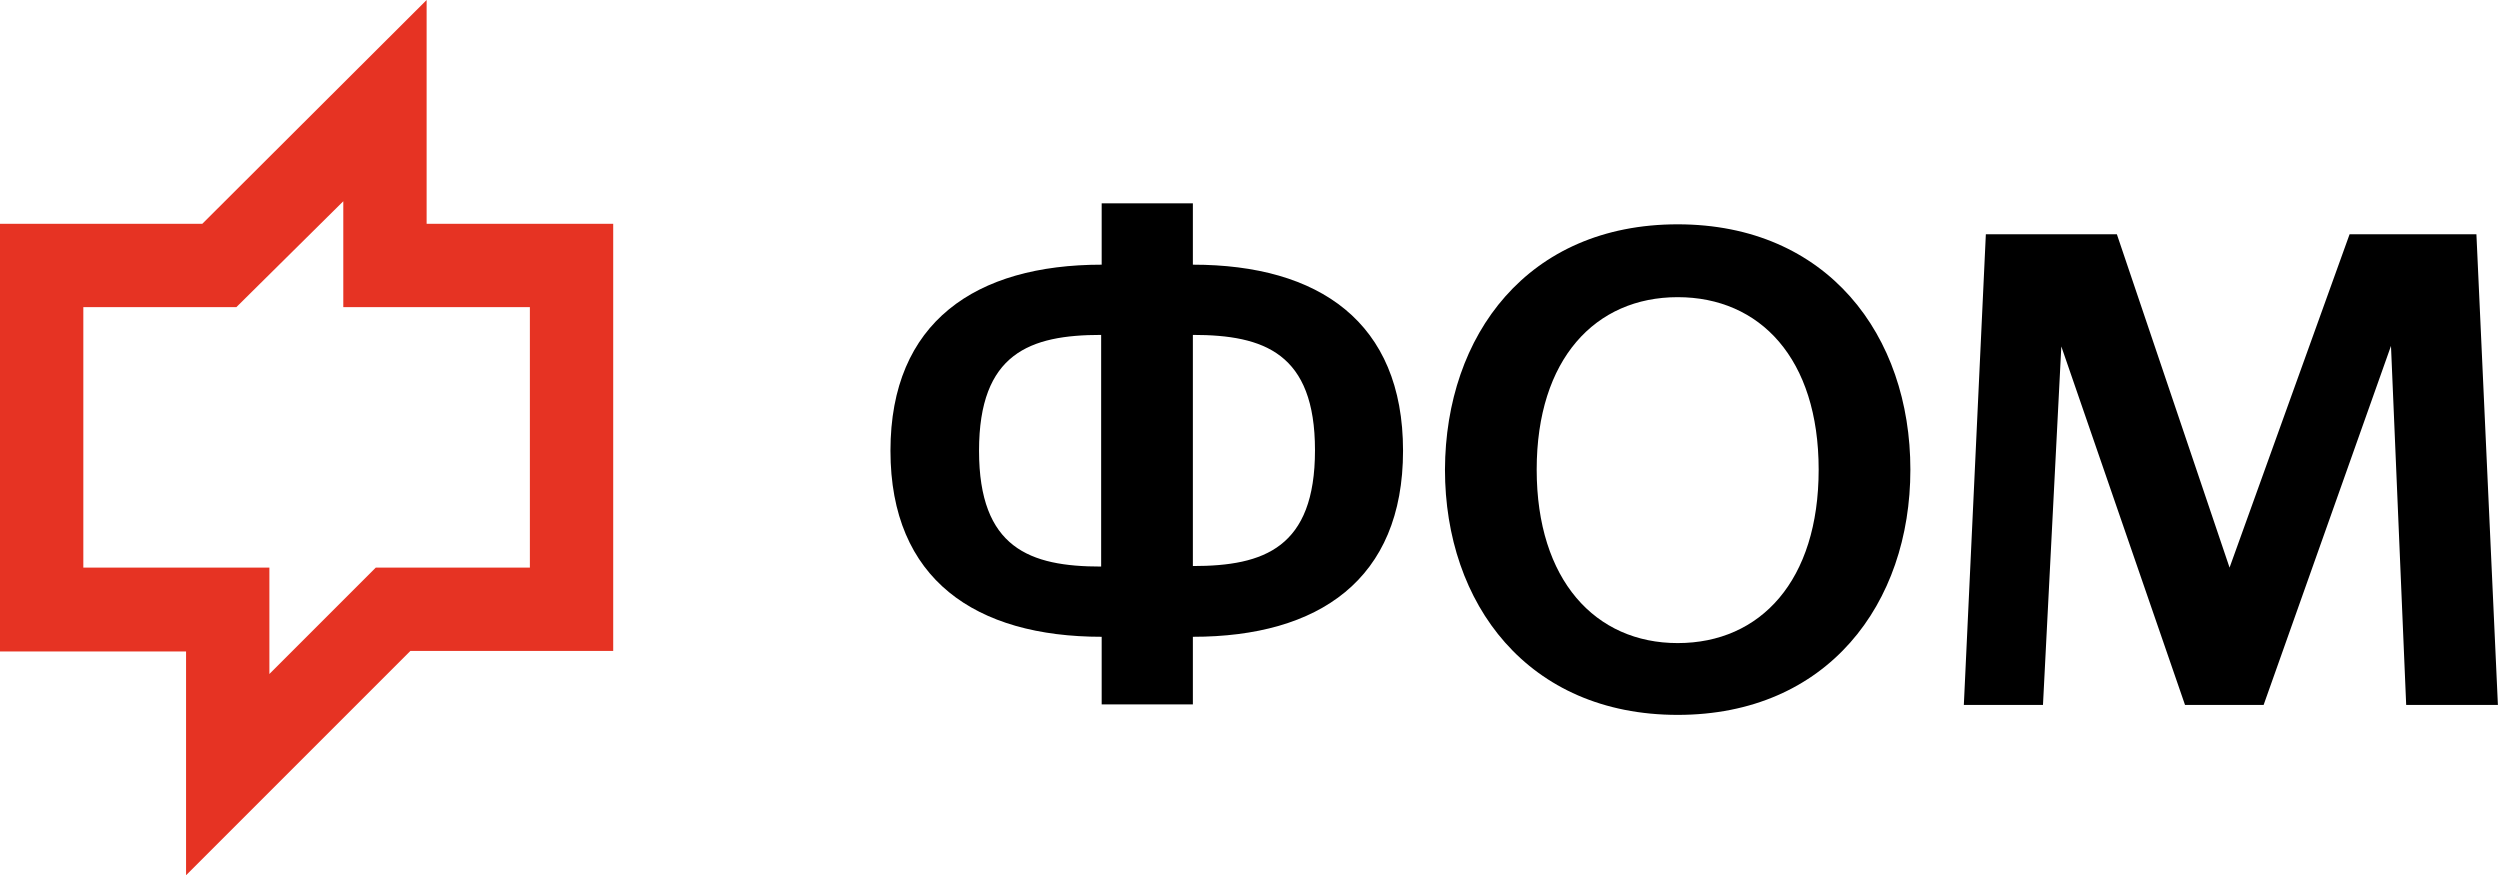 <?xml version="1.0" encoding="UTF-8"?> <svg xmlns="http://www.w3.org/2000/svg" width="477" height="167" viewBox="0 0 477 167" fill="none"> <g clip-path="url(#clip0_845_50)"> <path d="M35.5 167V124.3H0V42.7H38.6L81.4 0V42.7H117V124.2H78.3L35.5 167ZM51.4 108.3V128.6L71.7 108.3H101.1V58.6H65.5V38.4L45.1 58.6H15.9V108.3H51.4Z" fill="#E63323"></path> <path d="M227.6 121.5V134.4H210.2V121.5C186.2 121.5 169.9 110.6 169.9 86C169.9 61.4 186.2 50.5 210.2 50.5V38.8H227.6V50.5C251.6 50.5 267.7 61.4 267.7 86C267.7 110.6 251.6 121.5 227.6 121.5ZM210.1 63.9C196.5 63.9 186.8 67.4 186.8 86C186.8 104.6 196.5 108.1 210.1 108.1V63.9ZM227.6 63.9V108C241.2 108 250.9 104.5 250.9 85.9C250.9 67.4 241.2 63.9 227.6 63.9Z" fill="black"></path> <path d="M320.1 42.8C348.7 42.8 364.5 64 364.5 89.6C364.5 115.2 348.7 136.4 320.1 136.4C291.5 136.4 275.7 115.2 275.7 89.6C275.8 63.9 291.5 42.8 320.1 42.8ZM320.1 122.7C335.9 122.7 347 110.8 347 89.6C347 68.4 335.8 56.7 320.1 56.7C304.4 56.7 293.2 68.5 293.2 89.6C293.2 110.7 304.4 122.7 320.1 122.7Z" fill="black"></path> <path d="M459.1 134.5L456.2 66L431.9 134.5H416.9L393.3 66.1L389.8 134.5H374.7L378.9 44.7H403.9L425.4 108.3L448.3 44.7H472.5L476.6 134.5H459.1Z" fill="black"></path> </g> <defs> <clipPath id="clip0_845_50"> <rect width="477" height="167" fill="white"></rect> </clipPath> </defs> </svg> 